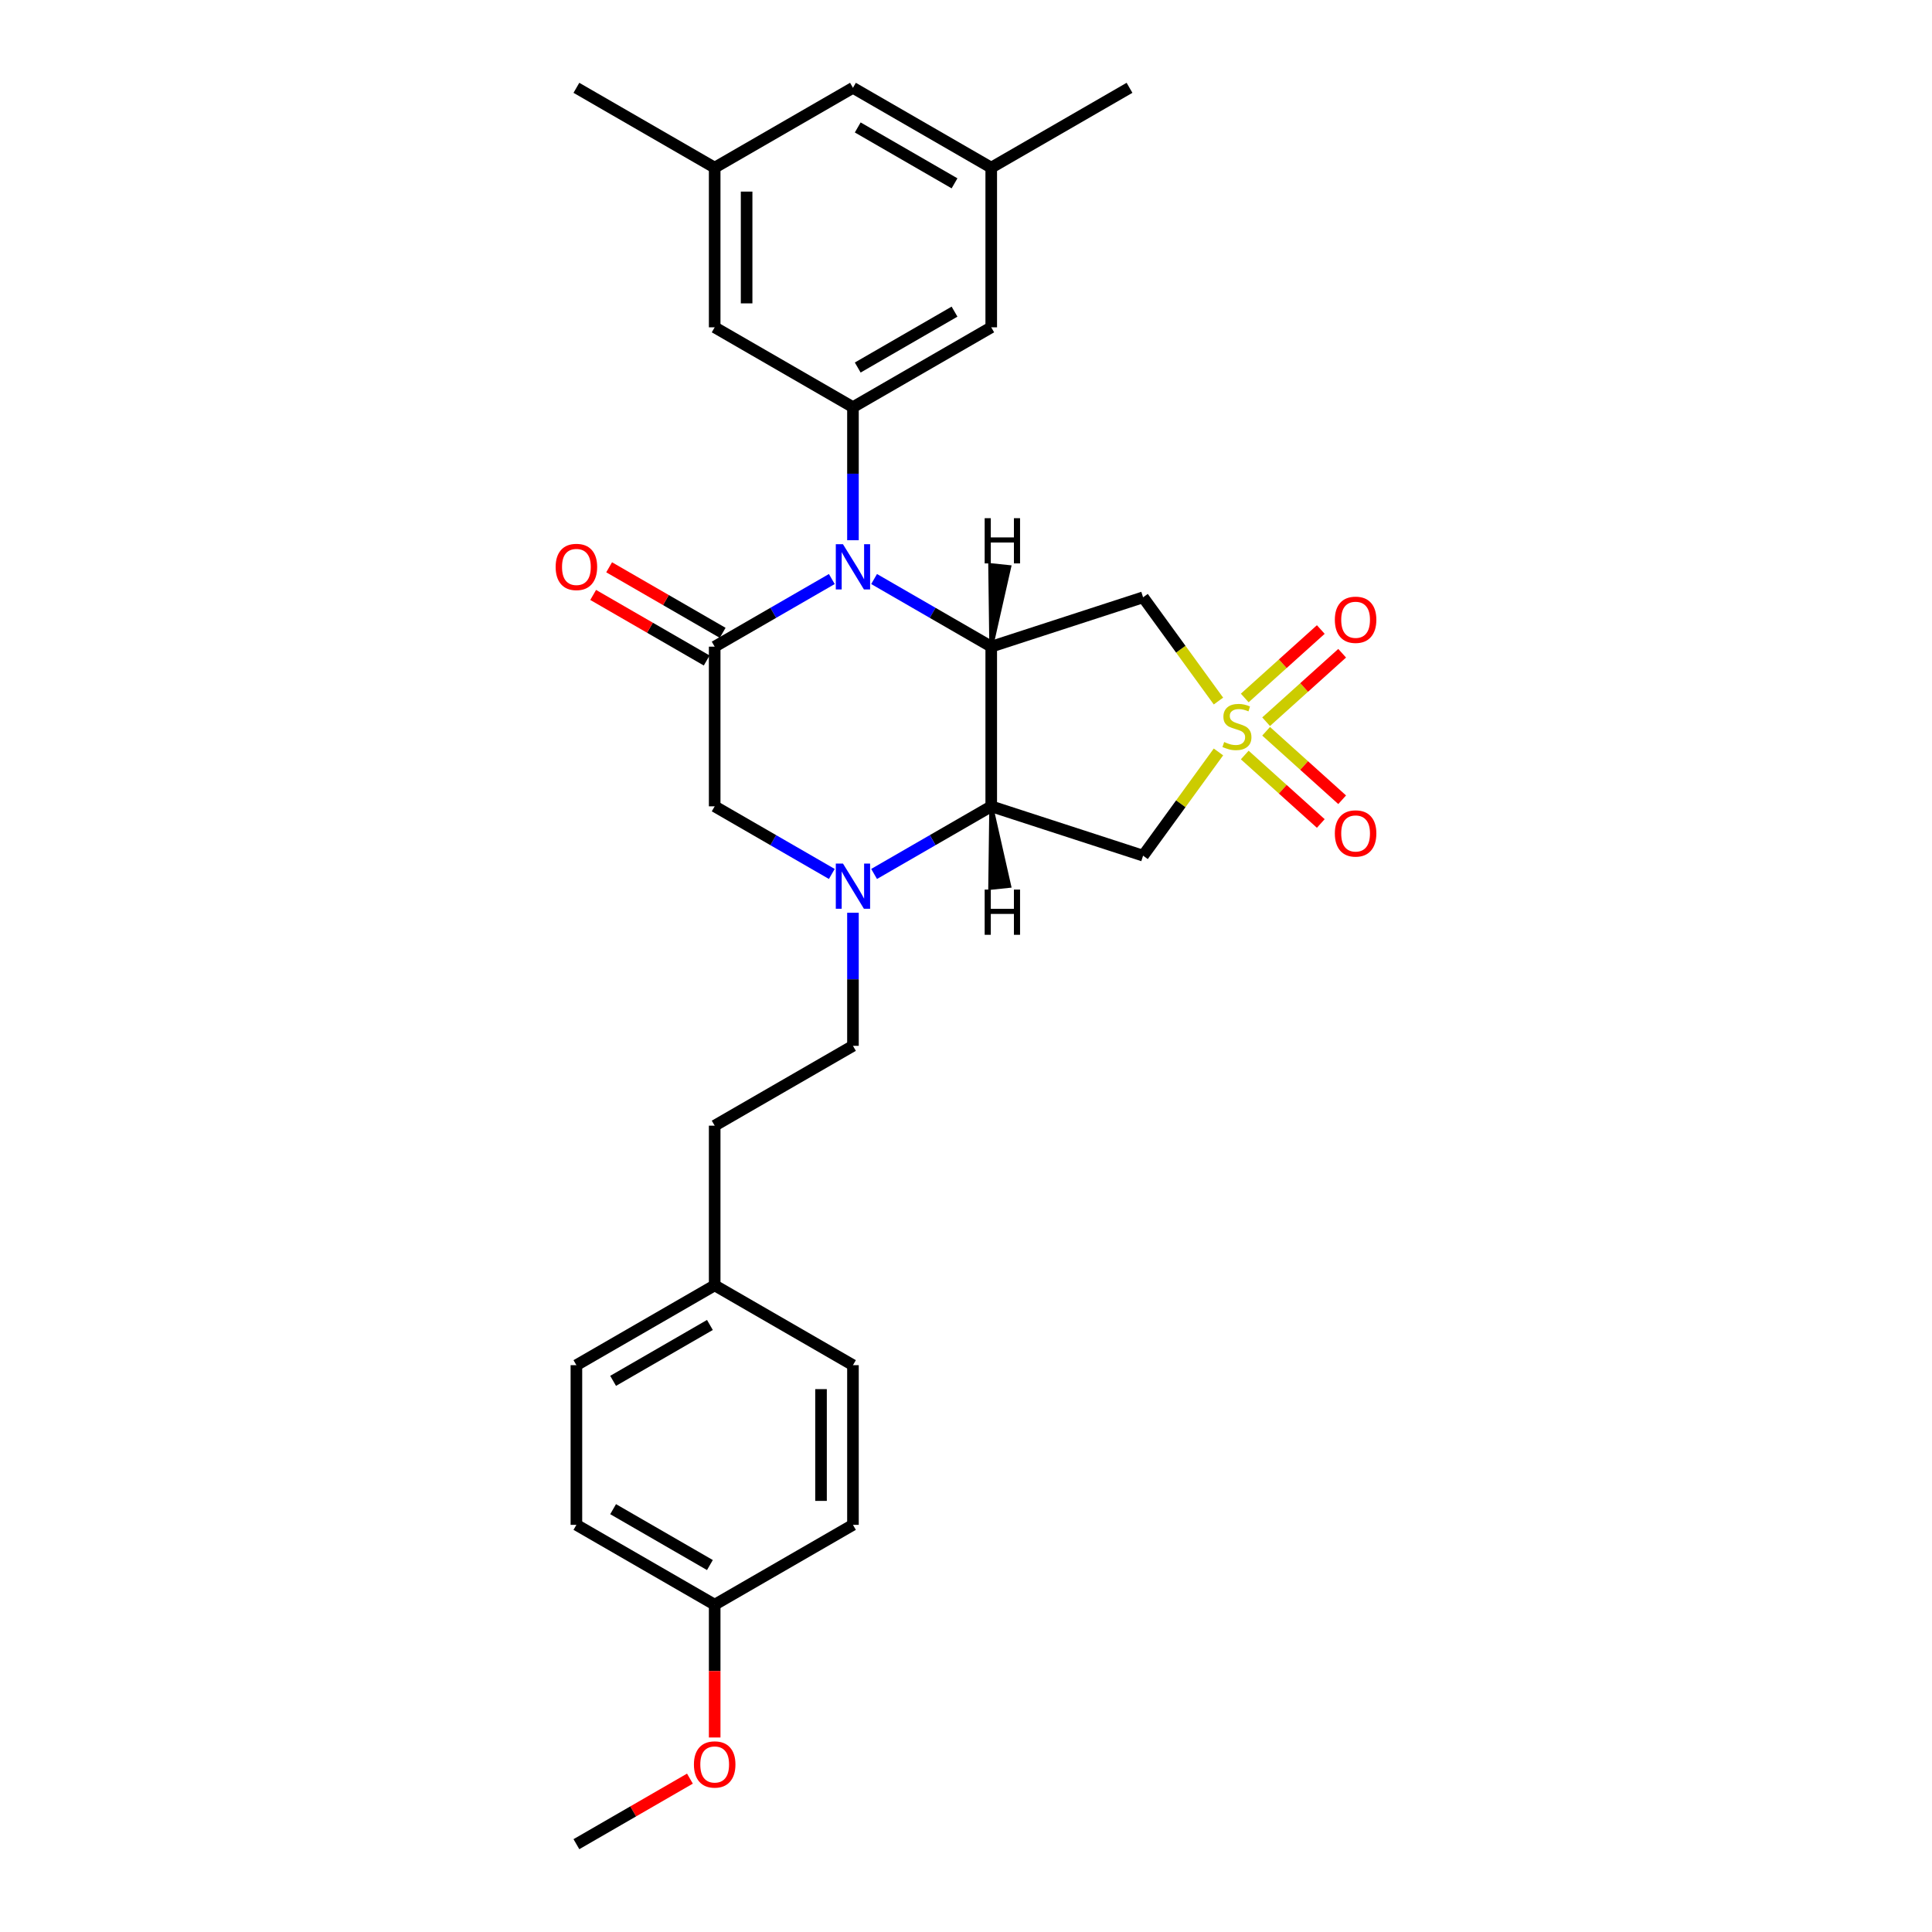 <?xml version='1.0' encoding='iso-8859-1'?>
<svg version='1.1' baseProfile='full'
              xmlns='http://www.w3.org/2000/svg'
                      xmlns:rdkit='http://www.rdkit.org/xml'
                      xmlns:xlink='http://www.w3.org/1999/xlink'
                  xml:space='preserve'
width='1000px' height='1000px' viewBox='0 0 1000 1000'>
<!-- END OF HEADER -->
<rect style='opacity:1.0;fill:#FFFFFF;stroke:none' width='1000' height='1000' x='0' y='0'> </rect>
<path class='bond-5' d='M 630.668,362.861 L 611.165,336.016' style='fill:none;fill-rule:evenodd;stroke:#CCCC00;stroke-width:6px;stroke-linecap:butt;stroke-linejoin:miter;stroke-opacity:1' />
<path class='bond-5' d='M 611.165,336.016 L 591.661,309.172' style='fill:none;fill-rule:evenodd;stroke:#000000;stroke-width:6px;stroke-linecap:butt;stroke-linejoin:miter;stroke-opacity:1' />
<path class='bond-6' d='M 630.668,389.205 L 611.165,416.05' style='fill:none;fill-rule:evenodd;stroke:#CCCC00;stroke-width:6px;stroke-linecap:butt;stroke-linejoin:miter;stroke-opacity:1' />
<path class='bond-6' d='M 611.165,416.05 L 591.661,442.894' style='fill:none;fill-rule:evenodd;stroke:#000000;stroke-width:6px;stroke-linecap:butt;stroke-linejoin:miter;stroke-opacity:1' />
<path class='bond-9' d='M 655.339,373.558 L 675.018,355.838' style='fill:none;fill-rule:evenodd;stroke:#CCCC00;stroke-width:6px;stroke-linecap:butt;stroke-linejoin:miter;stroke-opacity:1' />
<path class='bond-9' d='M 675.018,355.838 L 694.698,338.119' style='fill:none;fill-rule:evenodd;stroke:#FF0000;stroke-width:6px;stroke-linecap:butt;stroke-linejoin:miter;stroke-opacity:1' />
<path class='bond-9' d='M 644.279,361.274 L 663.958,343.555' style='fill:none;fill-rule:evenodd;stroke:#CCCC00;stroke-width:6px;stroke-linecap:butt;stroke-linejoin:miter;stroke-opacity:1' />
<path class='bond-9' d='M 663.958,343.555 L 683.638,325.836' style='fill:none;fill-rule:evenodd;stroke:#FF0000;stroke-width:6px;stroke-linecap:butt;stroke-linejoin:miter;stroke-opacity:1' />
<path class='bond-10' d='M 644.279,390.792 L 663.958,408.511' style='fill:none;fill-rule:evenodd;stroke:#CCCC00;stroke-width:6px;stroke-linecap:butt;stroke-linejoin:miter;stroke-opacity:1' />
<path class='bond-10' d='M 663.958,408.511 L 683.638,426.231' style='fill:none;fill-rule:evenodd;stroke:#FF0000;stroke-width:6px;stroke-linecap:butt;stroke-linejoin:miter;stroke-opacity:1' />
<path class='bond-10' d='M 655.339,378.508 L 675.018,396.228' style='fill:none;fill-rule:evenodd;stroke:#CCCC00;stroke-width:6px;stroke-linecap:butt;stroke-linejoin:miter;stroke-opacity:1' />
<path class='bond-10' d='M 675.018,396.228 L 694.698,413.947' style='fill:none;fill-rule:evenodd;stroke:#FF0000;stroke-width:6px;stroke-linecap:butt;stroke-linejoin:miter;stroke-opacity:1' />
<path class='bond-0' d='M 452.431,299.706 L 482.746,317.208' style='fill:none;fill-rule:evenodd;stroke:#0000FF;stroke-width:6px;stroke-linecap:butt;stroke-linejoin:miter;stroke-opacity:1' />
<path class='bond-0' d='M 482.746,317.208 L 513.062,334.711' style='fill:none;fill-rule:evenodd;stroke:#000000;stroke-width:6px;stroke-linecap:butt;stroke-linejoin:miter;stroke-opacity:1' />
<path class='bond-3' d='M 430.547,299.706 L 400.232,317.208' style='fill:none;fill-rule:evenodd;stroke:#0000FF;stroke-width:6px;stroke-linecap:butt;stroke-linejoin:miter;stroke-opacity:1' />
<path class='bond-3' d='M 400.232,317.208 L 369.917,334.711' style='fill:none;fill-rule:evenodd;stroke:#000000;stroke-width:6px;stroke-linecap:butt;stroke-linejoin:miter;stroke-opacity:1' />
<path class='bond-7' d='M 441.489,279.62 L 441.489,245.182' style='fill:none;fill-rule:evenodd;stroke:#0000FF;stroke-width:6px;stroke-linecap:butt;stroke-linejoin:miter;stroke-opacity:1' />
<path class='bond-7' d='M 441.489,245.182 L 441.489,210.744' style='fill:none;fill-rule:evenodd;stroke:#000000;stroke-width:6px;stroke-linecap:butt;stroke-linejoin:miter;stroke-opacity:1' />
<path class='bond-1' d='M 513.062,334.711 L 591.661,309.172' style='fill:none;fill-rule:evenodd;stroke:#000000;stroke-width:6px;stroke-linecap:butt;stroke-linejoin:miter;stroke-opacity:1' />
<path class='bond-29' d='M 513.062,334.711 L 513.062,417.355' style='fill:none;fill-rule:evenodd;stroke:#000000;stroke-width:6px;stroke-linecap:butt;stroke-linejoin:miter;stroke-opacity:1' />
<path class='bond-33' d='M 513.062,334.711 L 522.377,293.514 L 512.514,292.478 Z' style='fill:#000000;fill-rule:evenodd;fill-opacity:1;stroke:#000000;stroke-width:2px;stroke-linecap:butt;stroke-linejoin:miter;stroke-opacity:1;' />
<path class='bond-2' d='M 513.062,417.355 L 591.661,442.894' style='fill:none;fill-rule:evenodd;stroke:#000000;stroke-width:6px;stroke-linecap:butt;stroke-linejoin:miter;stroke-opacity:1' />
<path class='bond-4' d='M 513.062,417.355 L 482.746,434.858' style='fill:none;fill-rule:evenodd;stroke:#000000;stroke-width:6px;stroke-linecap:butt;stroke-linejoin:miter;stroke-opacity:1' />
<path class='bond-4' d='M 482.746,434.858 L 452.431,452.36' style='fill:none;fill-rule:evenodd;stroke:#0000FF;stroke-width:6px;stroke-linecap:butt;stroke-linejoin:miter;stroke-opacity:1' />
<path class='bond-34' d='M 513.062,417.355 L 512.514,459.588 L 522.377,458.552 Z' style='fill:#000000;fill-rule:evenodd;fill-opacity:1;stroke:#000000;stroke-width:2px;stroke-linecap:butt;stroke-linejoin:miter;stroke-opacity:1;' />
<path class='bond-11' d='M 374.049,327.554 L 344.668,310.59' style='fill:none;fill-rule:evenodd;stroke:#000000;stroke-width:6px;stroke-linecap:butt;stroke-linejoin:miter;stroke-opacity:1' />
<path class='bond-11' d='M 344.668,310.59 L 315.287,293.627' style='fill:none;fill-rule:evenodd;stroke:#FF0000;stroke-width:6px;stroke-linecap:butt;stroke-linejoin:miter;stroke-opacity:1' />
<path class='bond-11' d='M 365.785,341.868 L 336.403,324.905' style='fill:none;fill-rule:evenodd;stroke:#000000;stroke-width:6px;stroke-linecap:butt;stroke-linejoin:miter;stroke-opacity:1' />
<path class='bond-11' d='M 336.403,324.905 L 307.022,307.941' style='fill:none;fill-rule:evenodd;stroke:#FF0000;stroke-width:6px;stroke-linecap:butt;stroke-linejoin:miter;stroke-opacity:1' />
<path class='bond-30' d='M 369.917,334.711 L 369.917,417.355' style='fill:none;fill-rule:evenodd;stroke:#000000;stroke-width:6px;stroke-linecap:butt;stroke-linejoin:miter;stroke-opacity:1' />
<path class='bond-8' d='M 430.547,452.36 L 400.232,434.858' style='fill:none;fill-rule:evenodd;stroke:#0000FF;stroke-width:6px;stroke-linecap:butt;stroke-linejoin:miter;stroke-opacity:1' />
<path class='bond-8' d='M 400.232,434.858 L 369.917,417.355' style='fill:none;fill-rule:evenodd;stroke:#000000;stroke-width:6px;stroke-linecap:butt;stroke-linejoin:miter;stroke-opacity:1' />
<path class='bond-14' d='M 441.489,472.446 L 441.489,506.884' style='fill:none;fill-rule:evenodd;stroke:#0000FF;stroke-width:6px;stroke-linecap:butt;stroke-linejoin:miter;stroke-opacity:1' />
<path class='bond-14' d='M 441.489,506.884 L 441.489,541.322' style='fill:none;fill-rule:evenodd;stroke:#000000;stroke-width:6px;stroke-linecap:butt;stroke-linejoin:miter;stroke-opacity:1' />
<path class='bond-12' d='M 441.489,210.744 L 513.062,169.421' style='fill:none;fill-rule:evenodd;stroke:#000000;stroke-width:6px;stroke-linecap:butt;stroke-linejoin:miter;stroke-opacity:1' />
<path class='bond-12' d='M 443.961,190.231 L 494.061,161.305' style='fill:none;fill-rule:evenodd;stroke:#000000;stroke-width:6px;stroke-linecap:butt;stroke-linejoin:miter;stroke-opacity:1' />
<path class='bond-13' d='M 441.489,210.744 L 369.917,169.421' style='fill:none;fill-rule:evenodd;stroke:#000000;stroke-width:6px;stroke-linecap:butt;stroke-linejoin:miter;stroke-opacity:1' />
<path class='bond-16' d='M 513.062,169.421 L 513.062,86.777' style='fill:none;fill-rule:evenodd;stroke:#000000;stroke-width:6px;stroke-linecap:butt;stroke-linejoin:miter;stroke-opacity:1' />
<path class='bond-15' d='M 369.917,169.421 L 369.917,86.777' style='fill:none;fill-rule:evenodd;stroke:#000000;stroke-width:6px;stroke-linecap:butt;stroke-linejoin:miter;stroke-opacity:1' />
<path class='bond-15' d='M 386.446,157.025 L 386.446,99.174' style='fill:none;fill-rule:evenodd;stroke:#000000;stroke-width:6px;stroke-linecap:butt;stroke-linejoin:miter;stroke-opacity:1' />
<path class='bond-19' d='M 441.489,541.322 L 369.917,582.645' style='fill:none;fill-rule:evenodd;stroke:#000000;stroke-width:6px;stroke-linecap:butt;stroke-linejoin:miter;stroke-opacity:1' />
<path class='bond-17' d='M 369.917,86.777 L 441.489,45.455' style='fill:none;fill-rule:evenodd;stroke:#000000;stroke-width:6px;stroke-linecap:butt;stroke-linejoin:miter;stroke-opacity:1' />
<path class='bond-27' d='M 369.917,86.777 L 298.345,45.455' style='fill:none;fill-rule:evenodd;stroke:#000000;stroke-width:6px;stroke-linecap:butt;stroke-linejoin:miter;stroke-opacity:1' />
<path class='bond-26' d='M 513.062,86.777 L 584.634,45.455' style='fill:none;fill-rule:evenodd;stroke:#000000;stroke-width:6px;stroke-linecap:butt;stroke-linejoin:miter;stroke-opacity:1' />
<path class='bond-31' d='M 513.062,86.777 L 441.489,45.455' style='fill:none;fill-rule:evenodd;stroke:#000000;stroke-width:6px;stroke-linecap:butt;stroke-linejoin:miter;stroke-opacity:1' />
<path class='bond-31' d='M 494.061,94.893 L 443.961,65.967' style='fill:none;fill-rule:evenodd;stroke:#000000;stroke-width:6px;stroke-linecap:butt;stroke-linejoin:miter;stroke-opacity:1' />
<path class='bond-18' d='M 369.917,665.289 L 369.917,582.645' style='fill:none;fill-rule:evenodd;stroke:#000000;stroke-width:6px;stroke-linecap:butt;stroke-linejoin:miter;stroke-opacity:1' />
<path class='bond-21' d='M 369.917,665.289 L 441.489,706.612' style='fill:none;fill-rule:evenodd;stroke:#000000;stroke-width:6px;stroke-linecap:butt;stroke-linejoin:miter;stroke-opacity:1' />
<path class='bond-22' d='M 369.917,665.289 L 298.345,706.612' style='fill:none;fill-rule:evenodd;stroke:#000000;stroke-width:6px;stroke-linecap:butt;stroke-linejoin:miter;stroke-opacity:1' />
<path class='bond-22' d='M 367.445,685.802 L 317.345,714.728' style='fill:none;fill-rule:evenodd;stroke:#000000;stroke-width:6px;stroke-linecap:butt;stroke-linejoin:miter;stroke-opacity:1' />
<path class='bond-20' d='M 369.917,830.579 L 298.345,789.256' style='fill:none;fill-rule:evenodd;stroke:#000000;stroke-width:6px;stroke-linecap:butt;stroke-linejoin:miter;stroke-opacity:1' />
<path class='bond-20' d='M 367.445,810.066 L 317.345,781.14' style='fill:none;fill-rule:evenodd;stroke:#000000;stroke-width:6px;stroke-linecap:butt;stroke-linejoin:miter;stroke-opacity:1' />
<path class='bond-25' d='M 369.917,830.579 L 369.917,864.95' style='fill:none;fill-rule:evenodd;stroke:#000000;stroke-width:6px;stroke-linecap:butt;stroke-linejoin:miter;stroke-opacity:1' />
<path class='bond-25' d='M 369.917,864.95 L 369.917,899.322' style='fill:none;fill-rule:evenodd;stroke:#FF0000;stroke-width:6px;stroke-linecap:butt;stroke-linejoin:miter;stroke-opacity:1' />
<path class='bond-32' d='M 369.917,830.579 L 441.489,789.256' style='fill:none;fill-rule:evenodd;stroke:#000000;stroke-width:6px;stroke-linecap:butt;stroke-linejoin:miter;stroke-opacity:1' />
<path class='bond-23' d='M 441.489,706.612 L 441.489,789.256' style='fill:none;fill-rule:evenodd;stroke:#000000;stroke-width:6px;stroke-linecap:butt;stroke-linejoin:miter;stroke-opacity:1' />
<path class='bond-23' d='M 424.96,719.008 L 424.96,776.86' style='fill:none;fill-rule:evenodd;stroke:#000000;stroke-width:6px;stroke-linecap:butt;stroke-linejoin:miter;stroke-opacity:1' />
<path class='bond-24' d='M 298.345,706.612 L 298.345,789.256' style='fill:none;fill-rule:evenodd;stroke:#000000;stroke-width:6px;stroke-linecap:butt;stroke-linejoin:miter;stroke-opacity:1' />
<path class='bond-28' d='M 357.107,920.619 L 327.726,937.582' style='fill:none;fill-rule:evenodd;stroke:#FF0000;stroke-width:6px;stroke-linecap:butt;stroke-linejoin:miter;stroke-opacity:1' />
<path class='bond-28' d='M 327.726,937.582 L 298.345,954.545' style='fill:none;fill-rule:evenodd;stroke:#000000;stroke-width:6px;stroke-linecap:butt;stroke-linejoin:miter;stroke-opacity:1' />
<path  class='atom-0' d='M 633.627 384.066
Q 633.891 384.165, 634.982 384.628
Q 636.073 385.091, 637.263 385.388
Q 638.486 385.653, 639.677 385.653
Q 641.891 385.653, 643.181 384.595
Q 644.47 383.504, 644.47 381.62
Q 644.47 380.331, 643.809 379.537
Q 643.181 378.744, 642.189 378.314
Q 641.197 377.884, 639.544 377.388
Q 637.462 376.76, 636.206 376.165
Q 634.982 375.57, 634.09 374.314
Q 633.23 373.058, 633.23 370.942
Q 633.23 368, 635.214 366.182
Q 637.23 364.364, 641.197 364.364
Q 643.908 364.364, 646.982 365.653
L 646.222 368.198
Q 643.412 367.041, 641.296 367.041
Q 639.015 367.041, 637.759 368
Q 636.503 368.926, 636.536 370.545
Q 636.536 371.802, 637.164 372.562
Q 637.825 373.322, 638.751 373.752
Q 639.71 374.182, 641.296 374.678
Q 643.412 375.339, 644.668 376
Q 645.925 376.661, 646.817 378.017
Q 647.743 379.339, 647.743 381.62
Q 647.743 384.86, 645.561 386.612
Q 643.412 388.331, 639.809 388.331
Q 637.726 388.331, 636.139 387.868
Q 634.586 387.438, 632.734 386.678
L 633.627 384.066
' fill='#CCCC00'/>
<path  class='atom-1' d='M 436.316 281.686
L 443.985 294.083
Q 444.745 295.306, 445.969 297.521
Q 447.192 299.736, 447.258 299.868
L 447.258 281.686
L 450.365 281.686
L 450.365 305.091
L 447.159 305.091
L 438.927 291.537
Q 437.969 289.95, 436.944 288.132
Q 435.952 286.314, 435.654 285.752
L 435.654 305.091
L 432.613 305.091
L 432.613 281.686
L 436.316 281.686
' fill='#0000FF'/>
<path  class='atom-5' d='M 436.316 446.975
L 443.985 459.372
Q 444.745 460.595, 445.969 462.81
Q 447.192 465.025, 447.258 465.157
L 447.258 446.975
L 450.365 446.975
L 450.365 470.38
L 447.159 470.38
L 438.927 456.826
Q 437.969 455.24, 436.944 453.421
Q 435.952 451.603, 435.654 451.041
L 435.654 470.38
L 432.613 470.38
L 432.613 446.975
L 436.316 446.975
' fill='#0000FF'/>
<path  class='atom-10' d='M 690.912 320.799
Q 690.912 315.179, 693.689 312.039
Q 696.465 308.898, 701.655 308.898
Q 706.846 308.898, 709.622 312.039
Q 712.399 315.179, 712.399 320.799
Q 712.399 326.485, 709.589 329.725
Q 706.779 332.931, 701.655 332.931
Q 696.498 332.931, 693.689 329.725
Q 690.912 326.518, 690.912 320.799
M 701.655 330.287
Q 705.226 330.287, 707.143 327.907
Q 709.094 325.493, 709.094 320.799
Q 709.094 316.204, 707.143 313.89
Q 705.226 311.543, 701.655 311.543
Q 698.085 311.543, 696.135 313.857
Q 694.217 316.171, 694.217 320.799
Q 694.217 325.526, 696.135 327.907
Q 698.085 330.287, 701.655 330.287
' fill='#FF0000'/>
<path  class='atom-11' d='M 690.912 431.399
Q 690.912 425.779, 693.689 422.639
Q 696.465 419.498, 701.655 419.498
Q 706.846 419.498, 709.622 422.639
Q 712.399 425.779, 712.399 431.399
Q 712.399 437.085, 709.589 440.325
Q 706.779 443.531, 701.655 443.531
Q 696.498 443.531, 693.689 440.325
Q 690.912 437.118, 690.912 431.399
M 701.655 440.887
Q 705.226 440.887, 707.143 438.507
Q 709.094 436.093, 709.094 431.399
Q 709.094 426.804, 707.143 424.49
Q 705.226 422.143, 701.655 422.143
Q 698.085 422.143, 696.135 424.457
Q 694.217 426.771, 694.217 431.399
Q 694.217 436.126, 696.135 438.507
Q 698.085 440.887, 701.655 440.887
' fill='#FF0000'/>
<path  class='atom-12' d='M 287.601 293.455
Q 287.601 287.835, 290.378 284.694
Q 293.154 281.554, 298.345 281.554
Q 303.535 281.554, 306.311 284.694
Q 309.088 287.835, 309.088 293.455
Q 309.088 299.14, 306.278 302.38
Q 303.468 305.587, 298.345 305.587
Q 293.187 305.587, 290.378 302.38
Q 287.601 299.174, 287.601 293.455
M 298.345 302.942
Q 301.915 302.942, 303.832 300.562
Q 305.783 298.149, 305.783 293.455
Q 305.783 288.86, 303.832 286.545
Q 301.915 284.198, 298.345 284.198
Q 294.774 284.198, 292.824 286.512
Q 290.906 288.826, 290.906 293.455
Q 290.906 298.182, 292.824 300.562
Q 294.774 302.942, 298.345 302.942
' fill='#FF0000'/>
<path  class='atom-26' d='M 359.173 913.289
Q 359.173 907.669, 361.95 904.529
Q 364.727 901.388, 369.917 901.388
Q 375.107 901.388, 377.884 904.529
Q 380.661 907.669, 380.661 913.289
Q 380.661 918.975, 377.851 922.215
Q 375.041 925.421, 369.917 925.421
Q 364.76 925.421, 361.95 922.215
Q 359.173 919.008, 359.173 913.289
M 369.917 922.777
Q 373.487 922.777, 375.404 920.397
Q 377.355 917.983, 377.355 913.289
Q 377.355 908.694, 375.404 906.38
Q 373.487 904.033, 369.917 904.033
Q 366.347 904.033, 364.396 906.347
Q 362.479 908.661, 362.479 913.289
Q 362.479 918.017, 364.396 920.397
Q 366.347 922.777, 369.917 922.777
' fill='#FF0000'/>
<path  class='atom-30' d='M 509.664 268.214
L 512.837 268.214
L 512.837 278.164
L 524.804 278.164
L 524.804 268.214
L 527.978 268.214
L 527.978 291.619
L 524.804 291.619
L 524.804 280.809
L 512.837 280.809
L 512.837 291.619
L 509.664 291.619
L 509.664 268.214
' fill='#000000'/>
<path  class='atom-31' d='M 509.664 460.447
L 512.837 460.447
L 512.837 470.398
L 524.804 470.398
L 524.804 460.447
L 527.978 460.447
L 527.978 483.852
L 524.804 483.852
L 524.804 473.043
L 512.837 473.043
L 512.837 483.852
L 509.664 483.852
L 509.664 460.447
' fill='#000000'/>
</svg>
